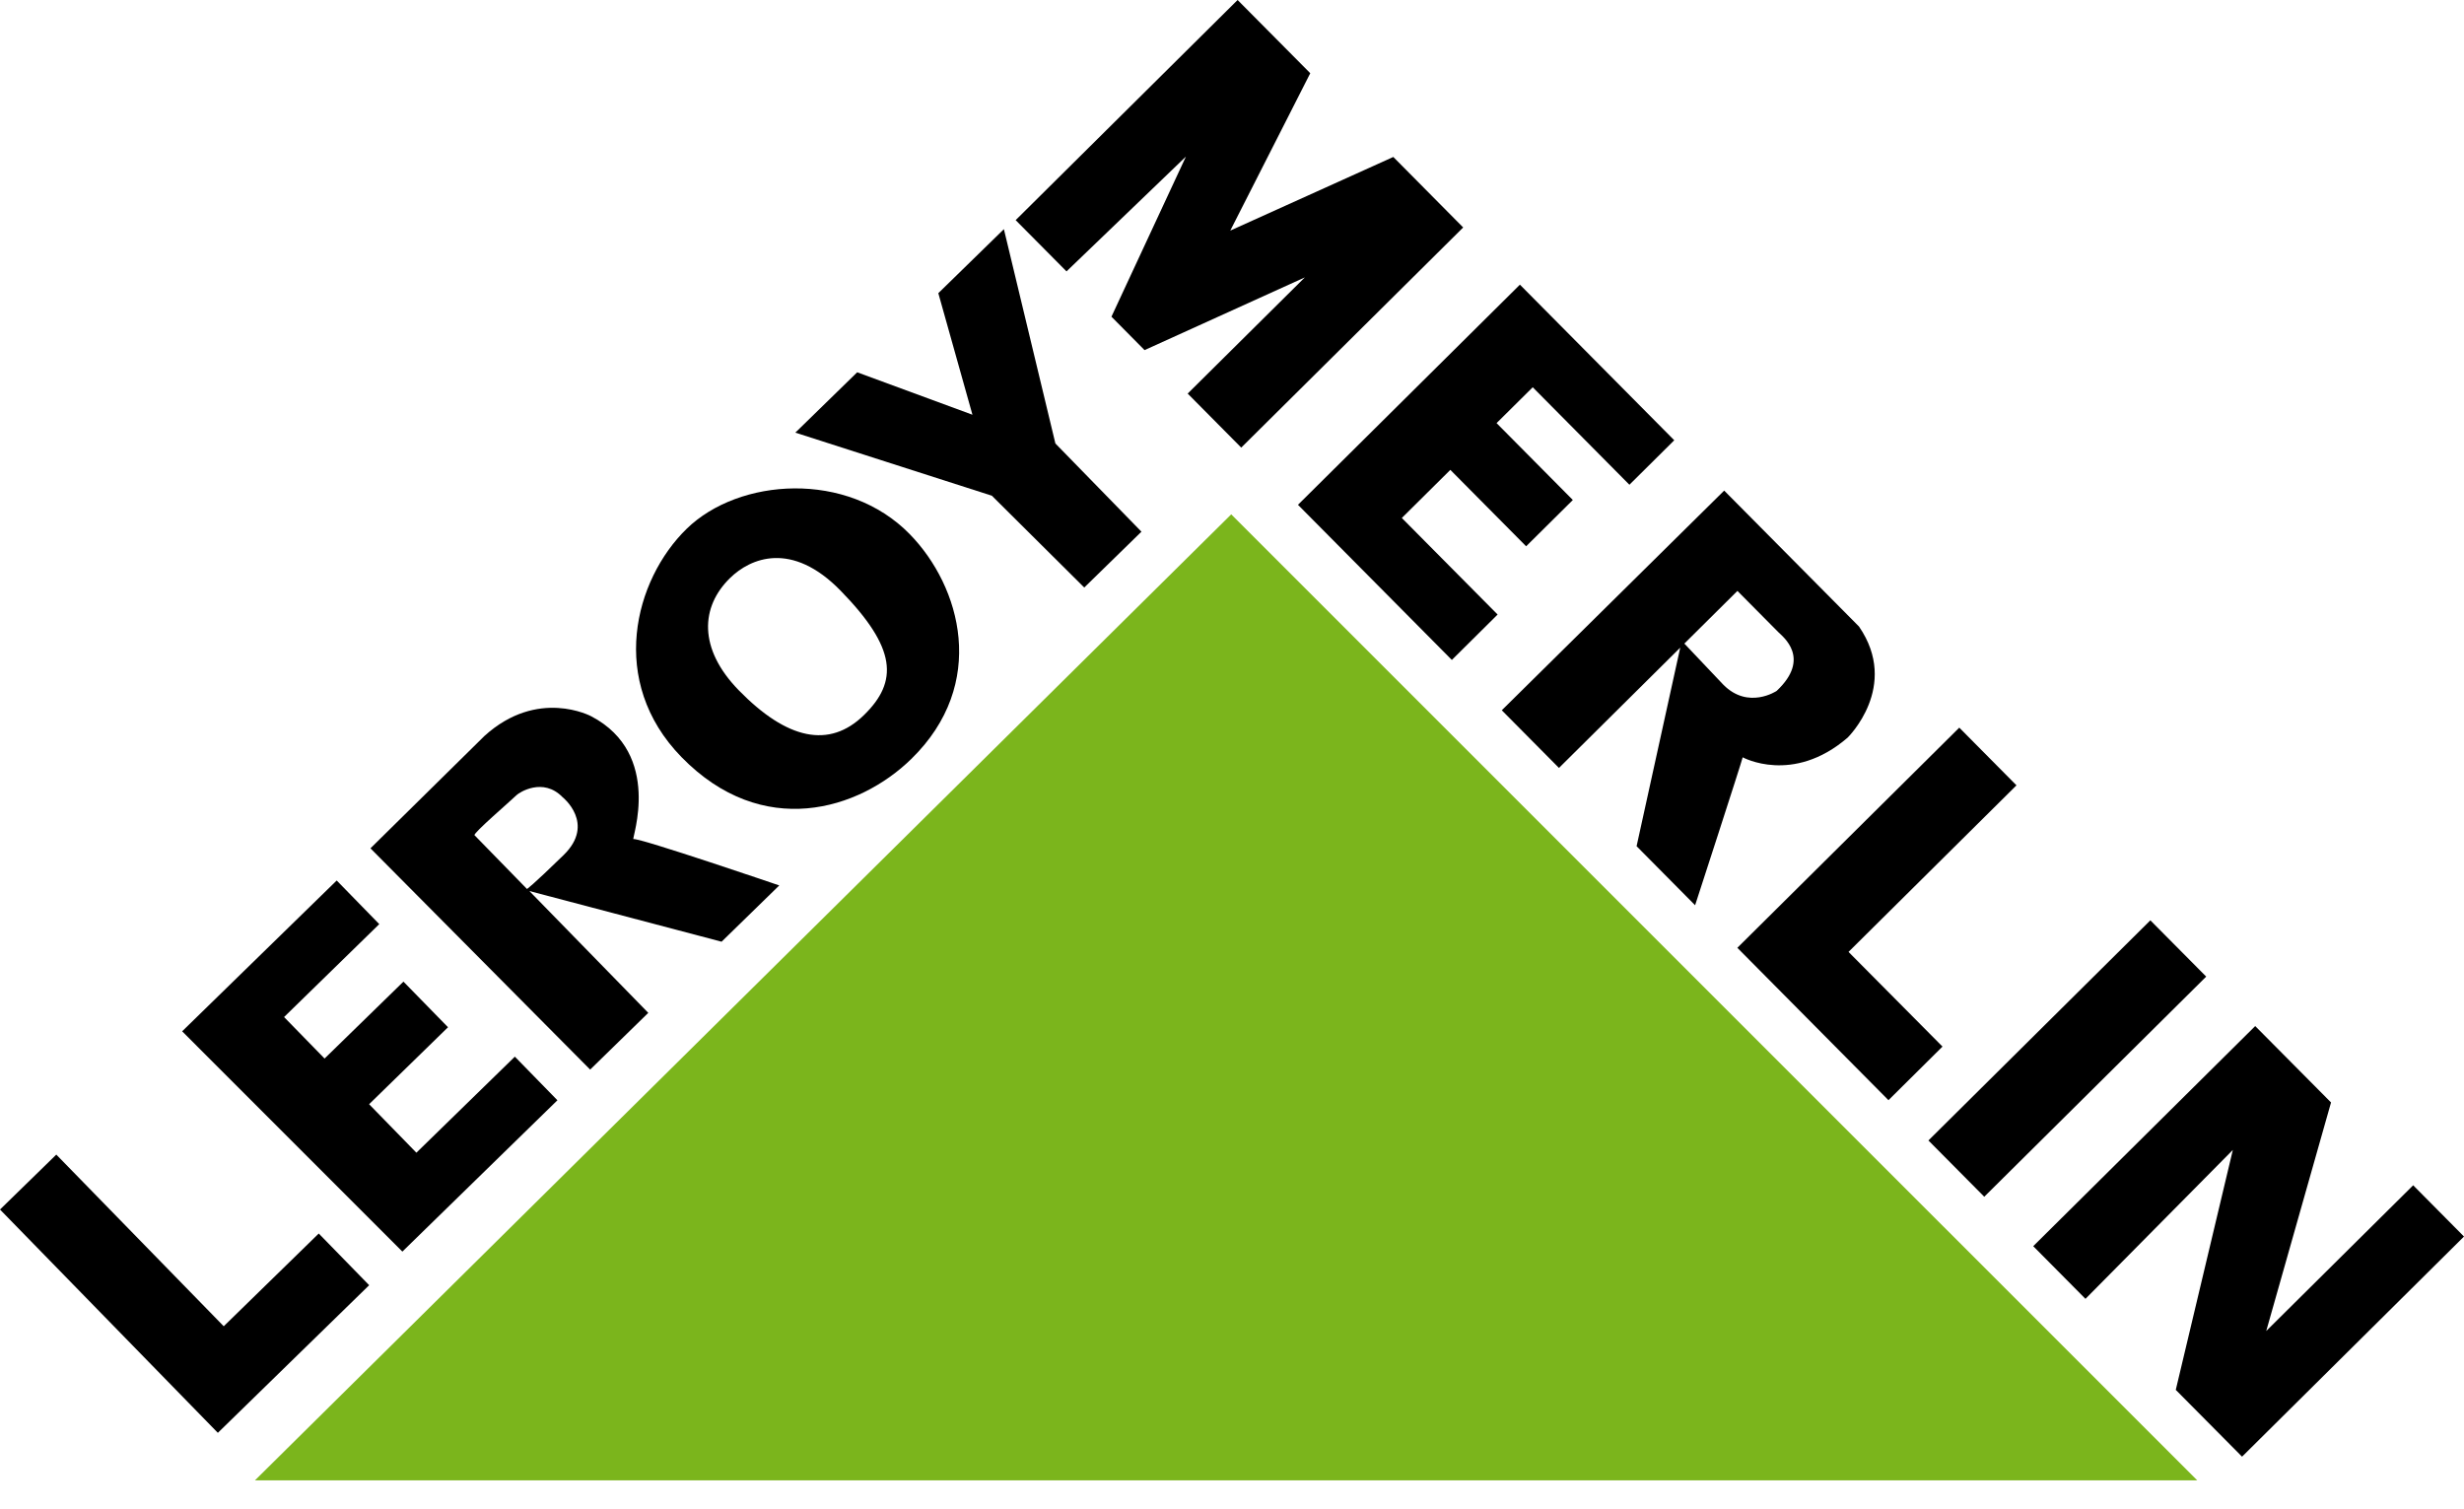 <?xml version="1.0" encoding="UTF-8"?> <svg xmlns="http://www.w3.org/2000/svg" width="80" height="49" viewBox="0 0 80 49" fill="none"><g clip-path="url(#clip0_29_1280)"><path d="M8.278 48.061H71.338L39.975 16.699L8.278 48.061Z" fill="#7BB51C"></path><path d="M7.073 46.519L11.986 41.726L10.349 40.048L7.264 43.059L1.828 37.486L0 39.269L7.073 46.519Z" fill="black"></path><path d="M13.064 40.635L18.098 35.722L16.716 34.306L13.519 37.424L11.984 35.85L14.546 33.351L13.099 31.87L10.538 34.367L9.223 33.02L12.314 30.003L10.932 28.587L5.914 33.483L13.064 40.635Z" fill="black"></path><path d="M29.541 17.346C27.511 15.265 23.989 15.514 22.293 17.169C20.596 18.824 19.73 22.124 22.126 24.58C24.758 27.277 27.889 26.298 29.585 24.643C32.086 22.203 31.196 19.043 29.541 17.346ZM28.049 23.218C26.926 24.314 25.553 24.017 23.984 22.409C22.666 21.057 22.745 19.7 23.704 18.765C24.363 18.121 25.702 17.546 27.294 19.179C29.112 21.041 29.172 22.123 28.049 23.218Z" fill="black"></path><path d="M35.203 19.075L37.06 17.262L34.266 14.398L32.594 7.44L30.465 9.518L31.573 13.465L27.831 12.087L25.823 14.046L32.203 16.094L35.203 19.075Z" fill="black"></path><path d="M25.301 28.747C25.301 28.747 20.781 27.204 20.566 27.242C20.496 27.253 21.537 24.484 19.199 23.257C19.199 23.257 17.464 22.318 15.728 23.895L12.028 27.542L19.161 34.726L21.048 32.884L17.188 28.929L23.428 30.574L25.301 28.747ZM18.3 27.76C17.251 28.782 17.11 28.862 17.11 28.862C17.11 28.862 15.465 27.177 15.407 27.117C15.349 27.058 16.583 26 16.777 25.81C16.86 25.73 17.628 25.228 18.264 25.88C18.264 25.88 19.348 26.737 18.3 27.76Z" fill="black"></path><path d="M34.627 8.811L32.976 7.147L40.182 0L42.541 2.377L39.944 7.487L45.237 5.096L47.506 7.385L40.3 14.532L38.561 12.778L42.365 9.006L37.161 11.367L36.086 10.282L38.504 5.084L34.627 8.811Z" fill="black"></path><path d="M47.138 21.426L42.142 16.389L49.348 9.242L54.359 14.294L52.903 15.738L49.764 12.573L48.59 13.737L51.066 16.233L49.55 17.736L47.089 15.255L45.514 16.817L48.624 19.952L47.138 21.426Z" fill="black"></path><path d="M63.613 23.624L65.47 25.497L60.017 30.905L63.068 33.979L61.314 35.719L56.407 30.772L63.613 23.624Z" fill="black"></path><path d="M62.611 37.027L69.817 29.88L71.63 31.707L64.424 38.854L62.611 37.027Z" fill="black"></path><path d="M67.71 42.169L66.014 40.459L73.221 33.313L75.683 35.793L73.579 43.213L78.35 38.482L80 40.146L72.794 47.293L70.642 45.124L72.495 37.334L67.71 42.169Z" fill="black"></path><path d="M60.357 20.341L55.98 15.928L48.759 23.06L50.616 24.932L54.553 21.027L53.136 27.473L55.036 29.39C55.036 29.39 56.535 24.779 56.581 24.587C56.581 24.587 58.205 25.482 59.986 23.95C59.986 23.95 61.695 22.285 60.357 20.341ZM57.684 22.431C57.684 22.431 56.764 23.049 55.954 22.232L54.687 20.895C54.687 20.895 56.217 19.377 56.41 19.185C56.41 19.185 57.589 20.374 57.737 20.523C57.884 20.671 58.813 21.37 57.684 22.431Z" fill="black"></path></g><defs><clipPath id="clip0_29_1280"><rect width="80" height="48.093" fill="white"></rect></clipPath></defs></svg> 